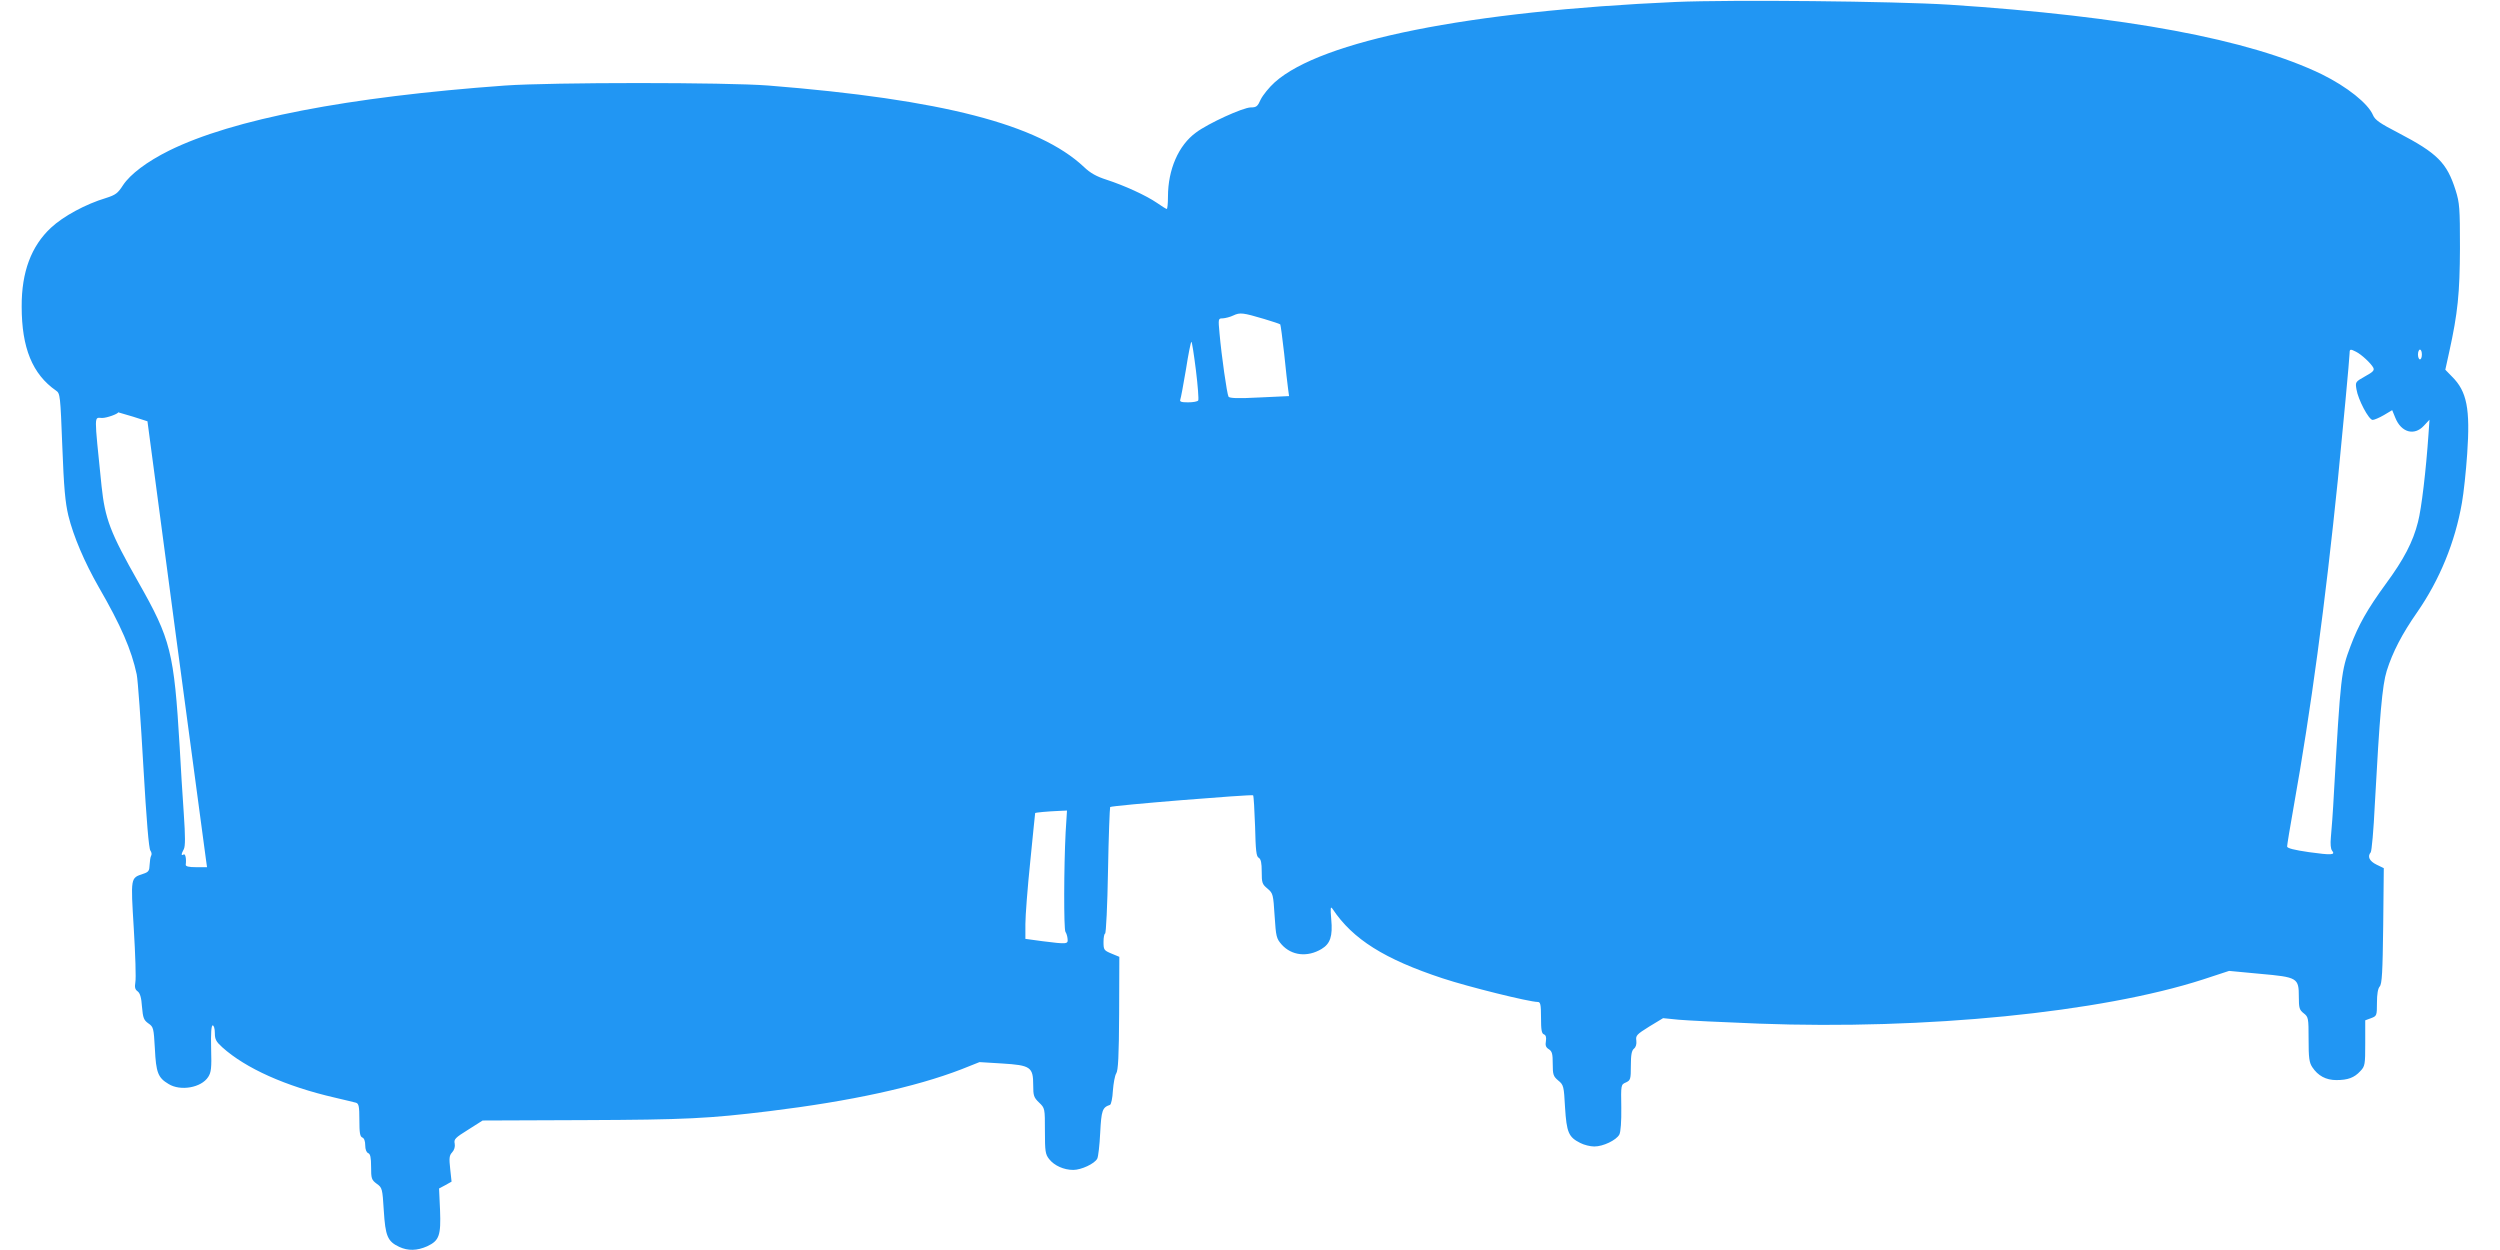 <?xml version="1.0" standalone="no"?>
<!DOCTYPE svg PUBLIC "-//W3C//DTD SVG 20010904//EN"
 "http://www.w3.org/TR/2001/REC-SVG-20010904/DTD/svg10.dtd">
<svg version="1.0" xmlns="http://www.w3.org/2000/svg"
 width="1280pt" height="640pt" viewBox="0 0 1280 640"
 preserveAspectRatio="xMidYMid meet">
<g transform="translate(0,640) scale(0.1,-0.1)"
fill="#2196f3" stroke="none">
<path d="M8580 6390 c-1060 -47 -1814 -198 -2053 -411 -29 -26 -61 -66 -72
-88 -16 -36 -22 -41 -51 -41 -39 0 -219 -82 -281 -129 -89 -65 -143 -189 -143
-328 0 -35 -3 -63 -6 -63 -3 0 -26 14 -50 31 -57 39 -167 89 -259 119 -50 16
-83 34 -115 65 -232 218 -726 346 -1615 417 -216 17 -1109 17 -1350 0 -803
-58 -1393 -172 -1719 -333 -113 -56 -199 -121 -236 -177 -27 -42 -38 -50 -88
-66 -103 -31 -218 -93 -281 -152 -101 -94 -151 -227 -150 -404 0 -211 55 -346
176 -430 21 -14 22 -26 32 -285 8 -212 15 -288 31 -355 26 -106 83 -239 155
-365 115 -199 168 -322 195 -448 6 -29 21 -241 34 -471 16 -277 28 -421 36
-431 6 -8 8 -19 4 -26 -4 -6 -7 -28 -8 -47 -1 -30 -5 -37 -33 -46 -65 -22 -64
-15 -48 -281 8 -132 12 -255 8 -274 -4 -26 -2 -37 12 -47 12 -9 19 -32 22 -79
5 -57 9 -68 33 -85 26 -18 27 -24 33 -130 6 -122 16 -148 70 -180 61 -38 168
-19 203 36 15 23 18 45 15 145 -2 80 1 119 8 119 6 0 11 -17 11 -39 0 -32 6
-44 38 -73 120 -108 325 -200 577 -258 50 -12 98 -23 108 -26 14 -5 17 -18 17
-89 0 -64 3 -84 15 -89 9 -3 15 -18 15 -40 0 -21 6 -36 15 -40 11 -4 15 -22
15 -70 0 -60 2 -67 29 -87 28 -20 29 -24 36 -137 8 -130 19 -158 79 -186 45
-21 91 -20 143 3 62 29 71 55 66 186 l-5 110 32 17 32 18 -7 65 c-6 55 -5 69
10 85 11 12 16 29 13 45 -5 22 3 30 69 71 l74 47 522 2 c516 2 636 8 947 46
416 51 746 123 982 214 l93 37 115 -7 c146 -9 160 -18 160 -110 0 -55 3 -64
30 -90 30 -29 30 -29 30 -146 0 -104 2 -119 22 -144 26 -33 75 -55 123 -55 41
0 110 32 123 58 5 9 12 69 15 132 6 115 11 130 50 143 6 2 13 34 15 73 3 38
10 77 17 88 10 14 14 89 15 308 l1 289 -41 17 c-38 16 -40 19 -40 60 0 23 4
42 8 42 5 0 12 145 15 321 3 177 9 324 11 327 8 8 725 66 732 60 3 -4 7 -75
10 -159 3 -124 6 -155 19 -161 11 -7 15 -26 15 -71 0 -57 2 -64 30 -87 28 -24
29 -29 36 -139 7 -107 9 -116 36 -147 51 -57 132 -66 204 -23 45 27 58 65 50
152 -5 59 -4 69 7 53 103 -155 266 -257 563 -355 133 -44 444 -121 487 -121
14 0 17 -12 17 -80 0 -62 3 -82 15 -86 10 -4 13 -15 10 -35 -4 -21 0 -32 15
-41 17 -11 20 -24 20 -75 0 -55 3 -64 28 -85 28 -23 29 -29 35 -138 8 -128 18
-152 78 -182 19 -10 51 -18 72 -18 45 0 112 32 128 61 7 13 11 68 10 138 -2
117 -2 118 24 129 23 11 25 16 25 86 0 55 4 77 16 87 10 8 14 23 12 41 -4 26
2 32 66 72 l71 43 80 -8 c44 -4 229 -13 411 -20 852 -32 1749 57 2273 226
l134 44 159 -15 c192 -17 198 -21 198 -118 0 -57 3 -67 25 -84 24 -19 25 -24
25 -133 0 -95 3 -119 19 -143 29 -44 70 -66 123 -66 59 0 92 12 123 46 24 25
25 34 25 143 l0 117 30 11 c29 11 30 13 30 79 0 44 5 73 14 83 12 13 15 74 18
311 l3 295 -37 18 c-37 18 -48 42 -30 63 5 5 15 115 21 244 25 459 38 611 61
685 30 96 79 190 155 299 116 167 195 360 230 561 9 50 21 163 27 251 16 231
-1 320 -78 396 l-34 35 20 91 c44 200 54 300 55 532 0 205 -2 231 -22 295 -45
142 -93 190 -294 295 -93 48 -119 66 -129 90 -25 60 -133 146 -263 210 -370
179 -1004 297 -1907 356 -288 18 -1113 26 -1400 14z m-2108 -1623 c43 -13 80
-25 83 -28 2 -3 11 -70 20 -150 8 -79 17 -160 20 -180 l5 -37 -151 -7 c-113
-6 -153 -4 -159 4 -8 14 -36 210 -46 324 -7 76 -7 77 17 77 13 1 38 7 54 15
34 16 49 14 157 -18z m-349 -262 c10 -80 15 -150 12 -155 -3 -6 -27 -10 -52
-10 -34 0 -44 3 -40 14 3 7 16 77 29 154 12 78 25 142 28 142 3 0 13 -65 23
-145z m5940 94 c28 -14 76 -59 88 -81 7 -14 0 -22 -42 -45 -50 -28 -50 -29
-44 -66 8 -52 63 -157 83 -157 8 0 34 11 58 25 l42 25 16 -39 c30 -75 97 -94
146 -41 l29 31 -5 -73 c-13 -188 -36 -383 -54 -451 -25 -100 -72 -191 -165
-317 -94 -129 -140 -210 -181 -320 -47 -125 -50 -149 -84 -745 -5 -99 -13
-204 -16 -233 -3 -33 -1 -58 6 -67 19 -23 -2 -24 -118 -8 -76 11 -112 20 -112
29 0 7 15 100 34 206 88 493 161 1037 226 1673 24 243 60 624 60 648 0 20 4
21 33 6z m337 -14 c0 -14 -4 -25 -10 -25 -5 0 -10 11 -10 25 0 14 5 25 10 25
6 0 10 -11 10 -25z m-11720 -318 l75 -24 146 -1099 c81 -604 150 -1118 153
-1141 l6 -43 -56 0 c-38 0 -54 4 -53 13 4 30 -2 58 -11 52 -13 -8 -13 1 1 27
8 15 8 64 0 182 -6 88 -16 242 -21 341 -29 486 -45 551 -212 845 -144 254
-170 323 -188 491 -39 384 -39 349 3 349 24 0 82 21 82 29 0 0 34 -10 75 -22z
m4776 -2129 c-9 -176 -10 -493 -1 -509 5 -7 10 -23 11 -36 3 -27 -2 -28 -128
-12 l-88 12 0 76 c0 42 11 186 25 321 13 135 25 246 25 247 0 3 69 9 119 11
l44 2 -7 -112z"/>
</g>
</svg>
